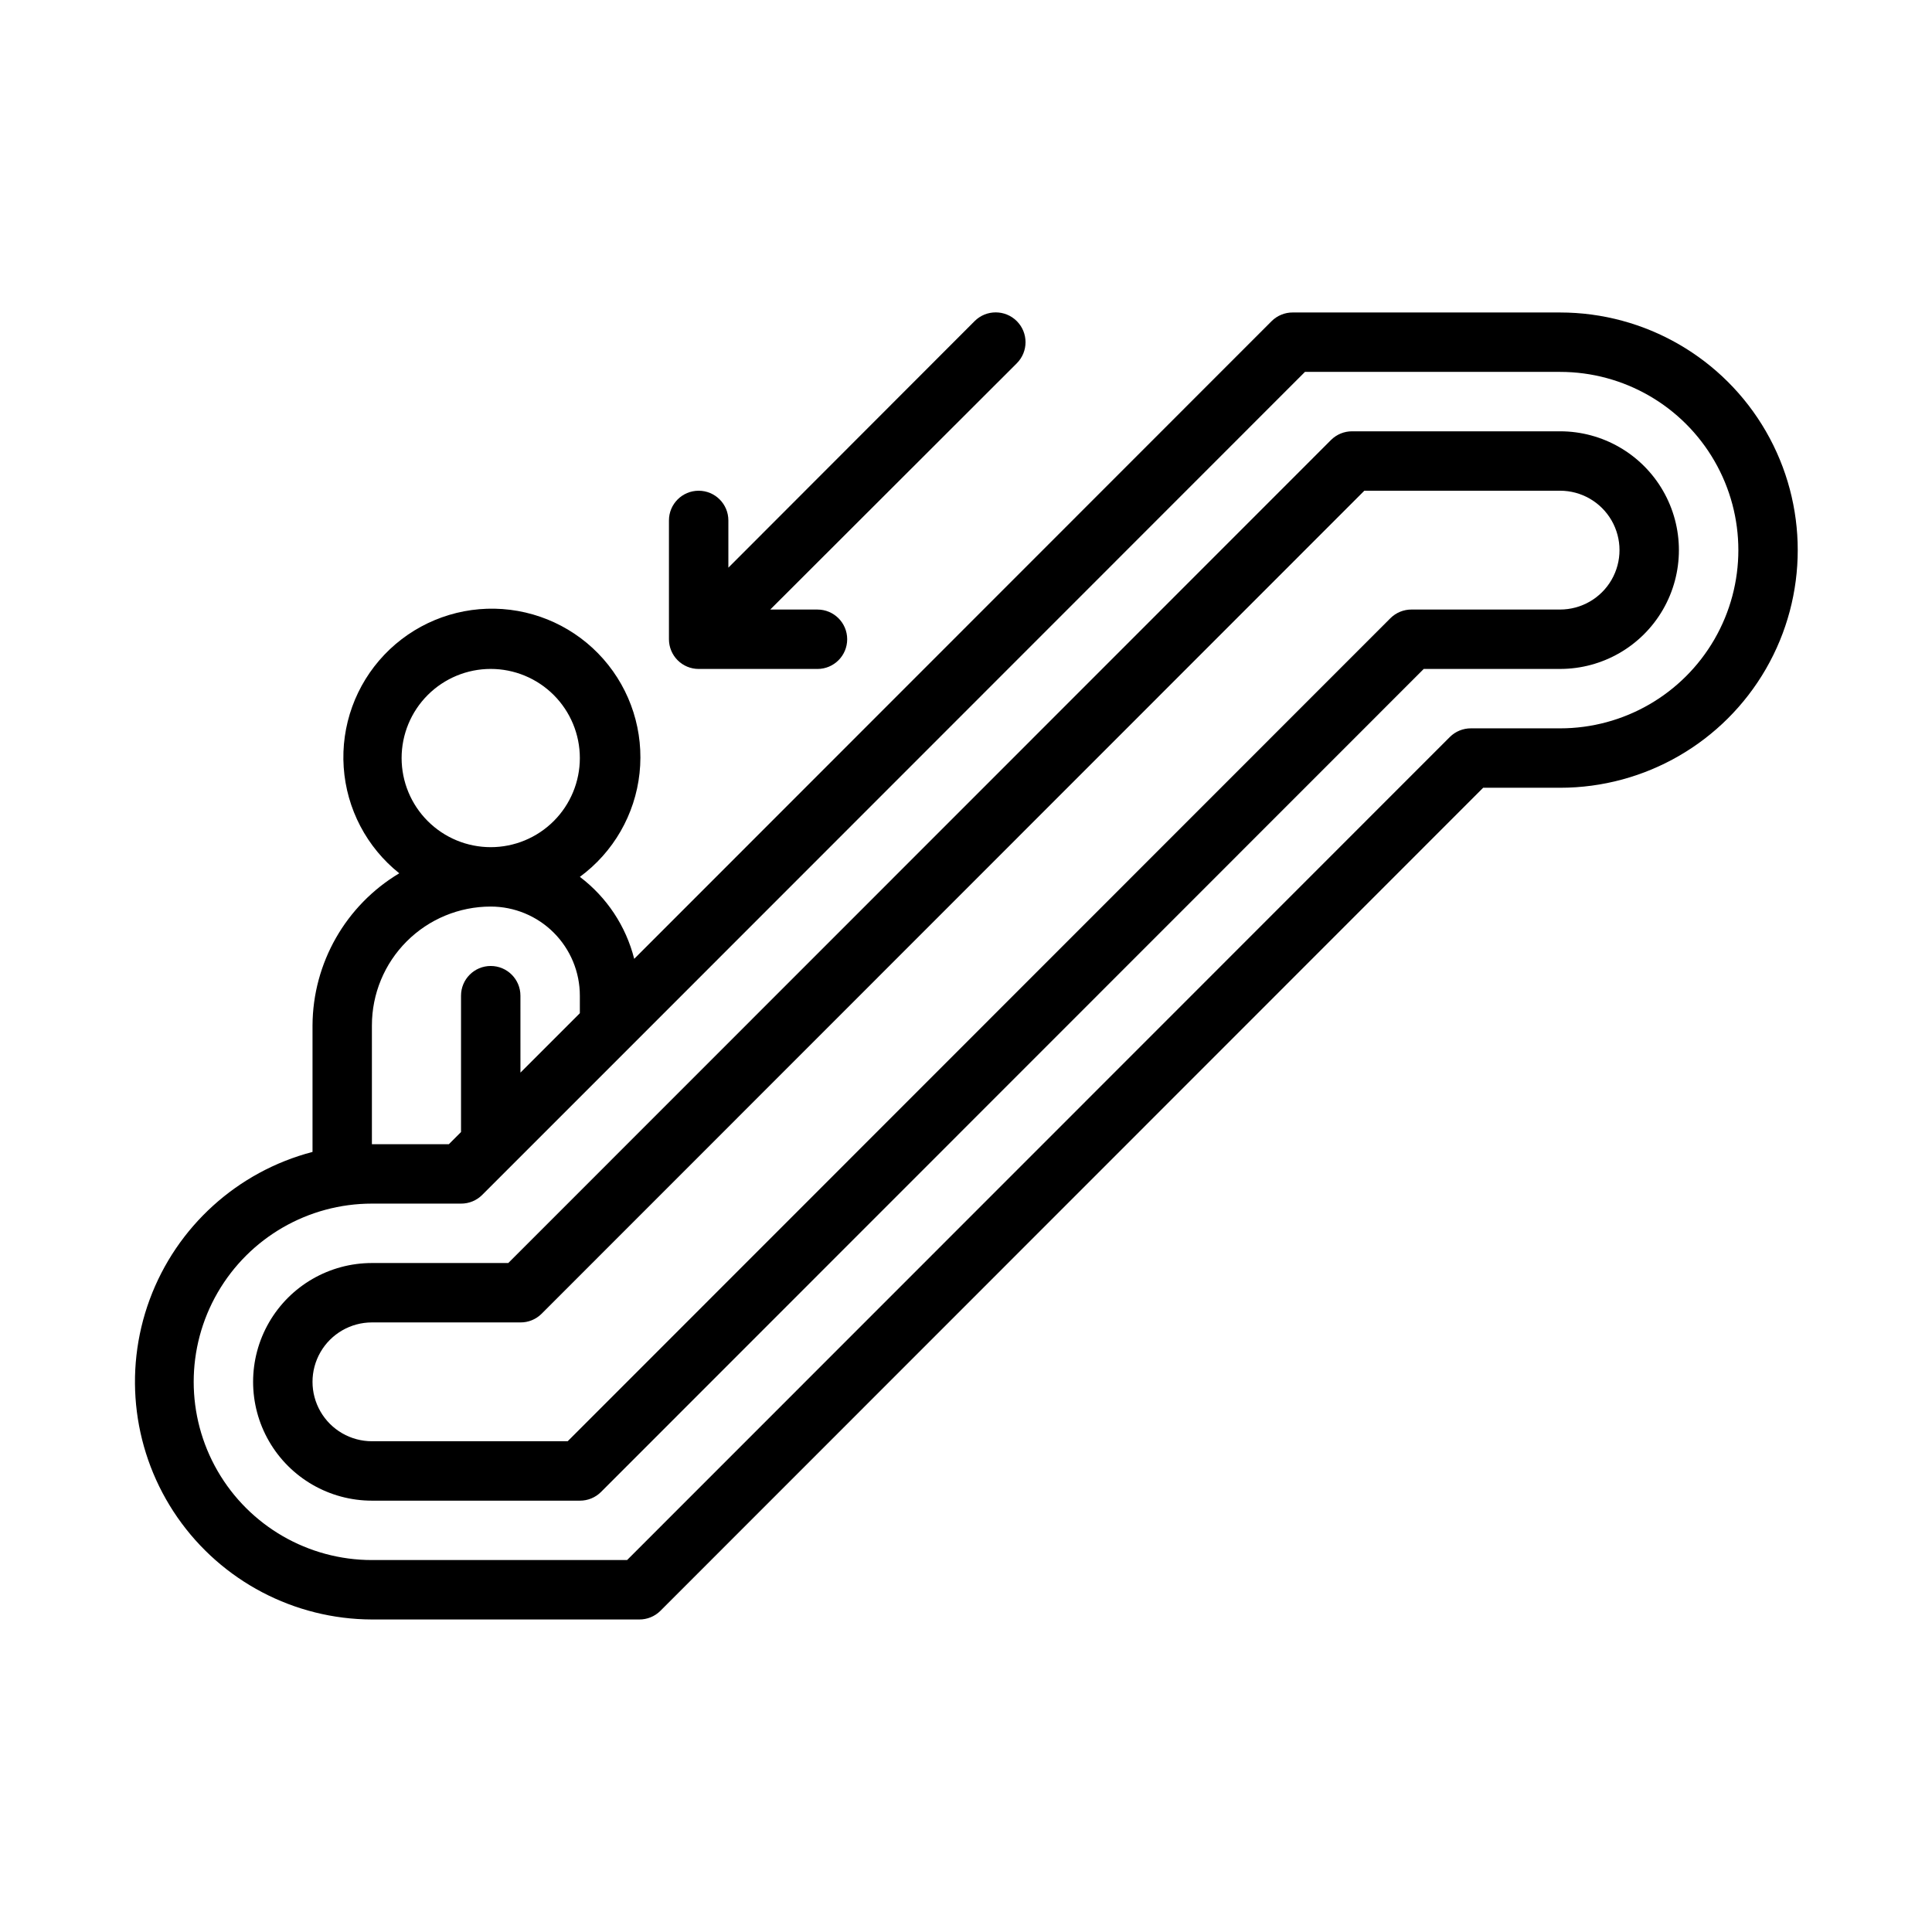 <?xml version="1.0" encoding="UTF-8"?>
<!-- Uploaded to: ICON Repo, www.svgrepo.com, Generator: ICON Repo Mixer Tools -->
<svg fill="#000000" width="800px" height="800px" version="1.1" viewBox="144 144 512 512" xmlns="http://www.w3.org/2000/svg">
 <g>
  <path d="m557.44 226.81h-70.848c-2.09-0.012-4.102 0.812-5.59 2.285l-168.93 169.01c-2.191-8.668-7.273-16.332-14.402-21.727 8.891-6.539 14.633-16.512 15.816-27.488 1.184-10.977-2.293-21.941-9.586-30.23-7.293-8.285-17.734-13.129-28.77-13.348-11.039-0.215-21.66 4.211-29.273 12.203-7.613 7.992-11.523 18.816-10.773 29.828 0.75 11.012 6.094 21.207 14.723 28.09-14.188 8.488-22.906 23.773-22.988 40.305v33.535c-19.902 5.203-36.008 19.797-43.145 39.09-7.133 19.297-4.391 40.859 7.34 57.758 11.734 16.898 30.98 27 51.551 27.059h70.848c2.094 0.012 4.106-0.809 5.59-2.285l218.05-218.13h20.387c22.5 0 43.289-12.004 54.539-31.488s11.25-43.492 0-62.977-32.039-31.488-54.539-31.488zm-307.01 118.08c0-6.262 2.488-12.27 6.918-16.699 4.43-4.43 10.434-6.918 16.699-6.918 6.262 0 12.27 2.488 16.699 6.918 4.43 4.43 6.918 10.438 6.918 16.699s-2.488 12.27-6.918 16.699c-4.43 4.43-10.438 6.918-16.699 6.918-6.266 0-12.27-2.488-16.699-6.918-4.43-4.43-6.918-10.438-6.918-16.699zm-7.871 70.848c0-8.352 3.316-16.359 9.223-22.266s13.914-9.223 22.266-9.223c6.262 0 12.27 2.488 16.699 6.918 4.43 4.43 6.918 10.434 6.918 16.699v4.644l-15.742 15.742-0.004-20.387c0-4.348-3.523-7.871-7.871-7.871s-7.871 3.523-7.871 7.871v36.133l-3.227 3.227h-20.391zm314.88-78.719h-23.613c-2.094-0.012-4.106 0.809-5.59 2.281l-218.05 218.13h-67.621c-16.875 0-32.469-9-40.906-23.613s-8.438-32.621 0-47.234c8.438-14.613 24.031-23.613 40.906-23.613h23.617c2.09 0.012 4.102-0.812 5.586-2.285l39.359-39.359 178.7-178.77h67.621c16.875 0 32.469 9 40.906 23.617 8.438 14.613 8.438 32.617 0 47.23s-24.031 23.617-40.906 23.617z"/>
  <path d="m329.15 321.28h31.488c4.348 0 7.875-3.523 7.875-7.871s-3.527-7.871-7.875-7.871h-12.516l65.336-65.258 0.004-0.004c3.086-3.086 3.086-8.09 0-11.176-3.09-3.086-8.094-3.086-11.18 0l-65.258 65.336v-12.516c0-4.348-3.527-7.871-7.875-7.871-4.348 0-7.871 3.523-7.871 7.871v31.488c0 2.086 0.832 4.09 2.305 5.566 1.477 1.477 3.481 2.305 5.566 2.305z"/>
  <path d="m557.44 258.3h-55.102c-2.094-0.012-4.106 0.812-5.59 2.285l-218.05 218.13h-36.133c-11.25 0-21.645 6-27.27 15.742-5.625 9.746-5.625 21.746 0 31.488 5.625 9.742 16.02 15.746 27.27 15.746h55.105c2.09 0.012 4.102-0.809 5.586-2.285l218.05-218.13h36.133c11.25 0 21.645-6 27.27-15.742 5.625-9.742 5.625-21.746 0-31.488s-16.02-15.746-27.27-15.746zm0 47.23-39.359 0.004c-2.09-0.012-4.102 0.809-5.59 2.281l-218.05 218.13h-51.875c-5.625 0-10.824-3-13.637-7.871s-2.812-10.871 0-15.742c2.812-4.871 8.012-7.875 13.637-7.875h39.359c2.094 0.016 4.106-0.809 5.59-2.281l218.05-218.13h51.875c5.625 0 10.824 3 13.637 7.871 2.812 4.871 2.812 10.871 0 15.746-2.812 4.871-8.012 7.871-13.637 7.871z"/>
 </g>
</svg>